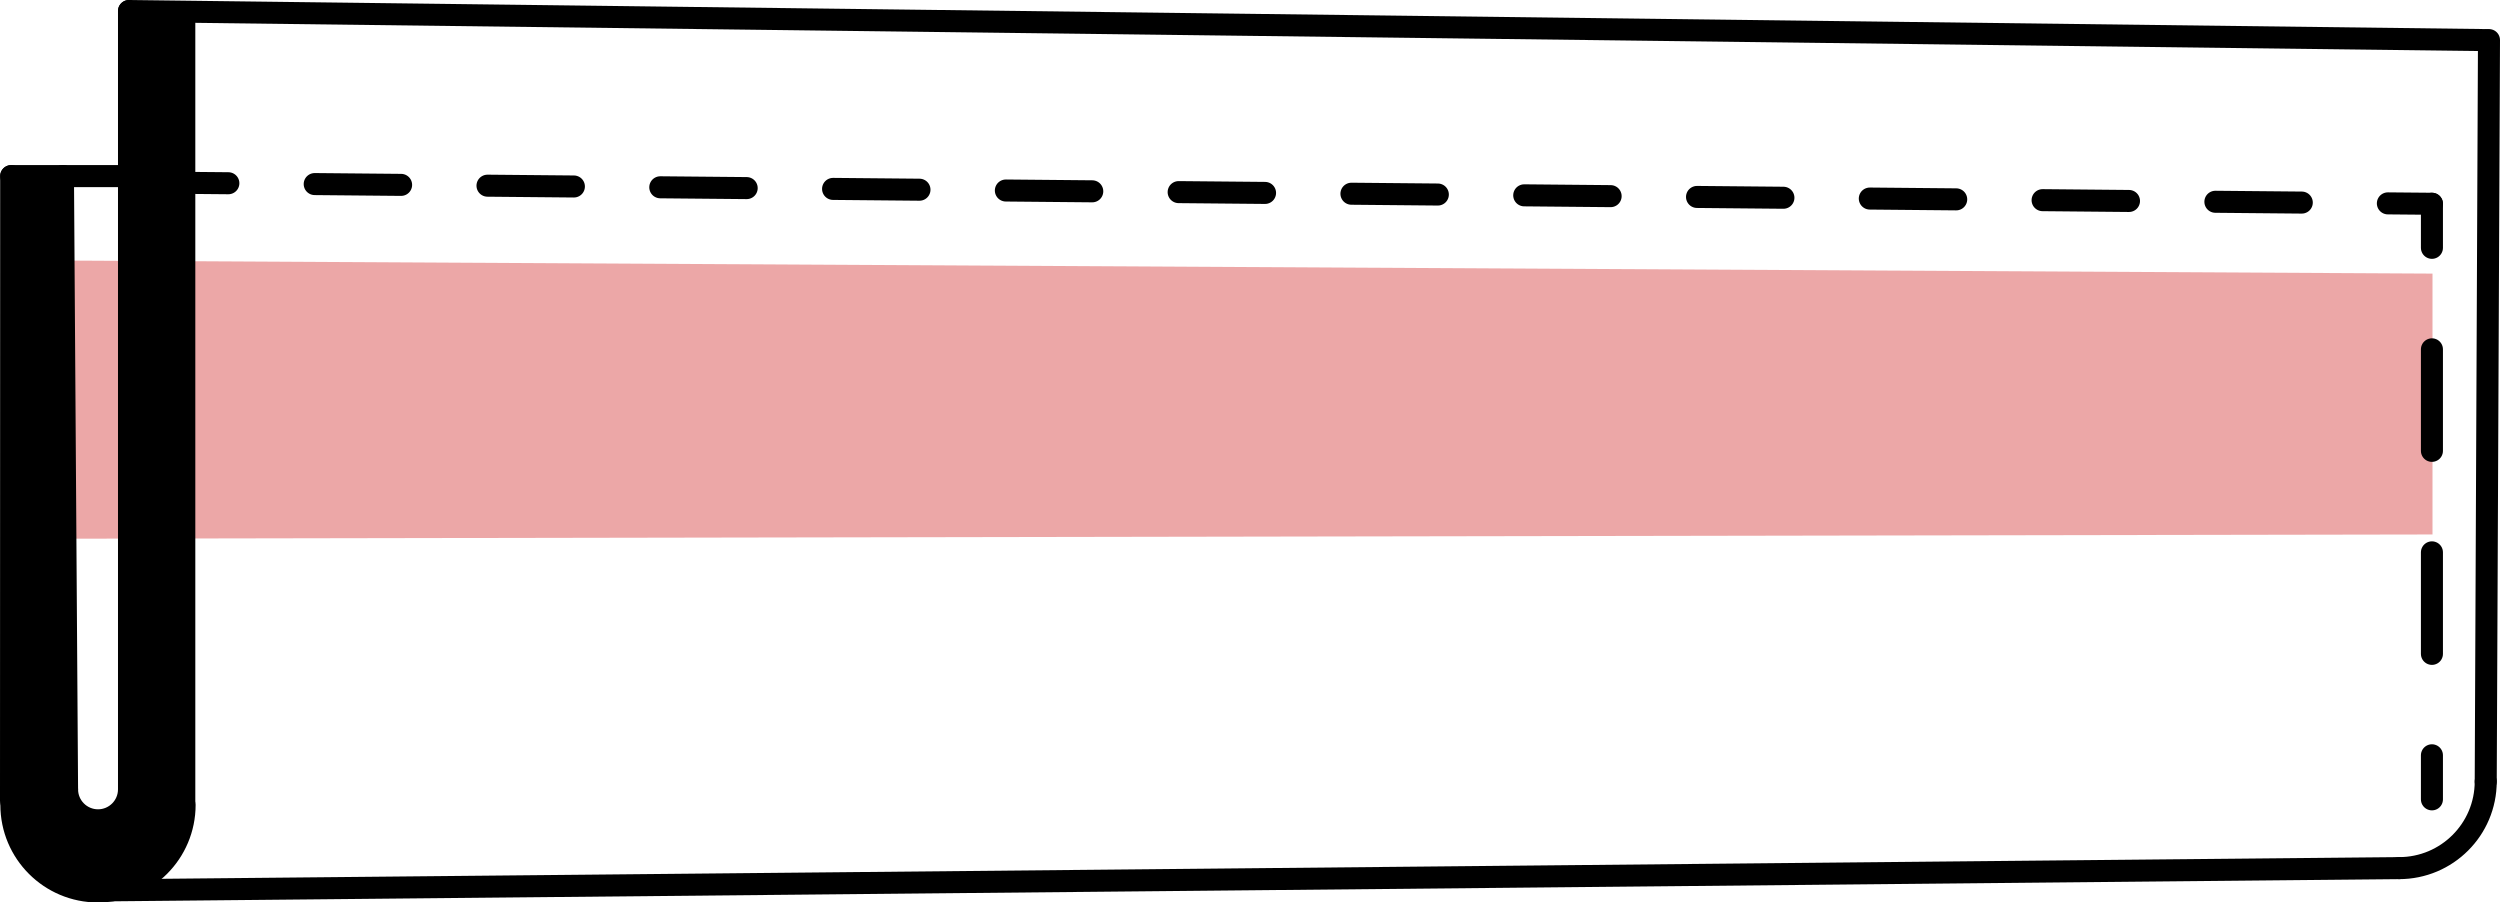 <?xml version="1.0" encoding="UTF-8"?><svg id="Lager_1" xmlns="http://www.w3.org/2000/svg" viewBox="0 0 567.43 204.84"><defs><style>.cls-1{stroke-dasharray:23.04 23.04;}.cls-1,.cls-2,.cls-3,.cls-4{fill:none;stroke:#000;stroke-linecap:round;stroke-miterlimit:10;stroke-width:5px;}.cls-3{stroke-dasharray:19.61 19.61;}.cls-4{stroke-dasharray:20 20;}.cls-5{fill:#eca7a7;}</style></defs><polygon class="cls-5" points="552.11 121.31 15.86 122.27 15.22 59.14 552.11 62.1 552.11 121.31"/><line class="cls-2" x1="41.83" y1="3.39" x2="41.83" y2="181.77"/><line class="cls-2" x1="29.28" y1="2.5" x2="564.19" y2="9.1"/><line class="cls-2" x1="564.93" y1="9.1" x2="564.19" y2="177.37"/><line class="cls-2" x1="29.28" y1="2.5" x2="29.28" y2="179.16"/><line class="cls-2" x1="14.29" y1="39.97" x2="15.22" y2="179.16"/><line class="cls-2" x1="2.54" y1="39.97" x2="2.5" y2="181.77"/><path class="cls-2" d="M2.58,182.68c0,10.86,8.8,19.66,19.66,19.66s19.66-8.8,19.66-19.66"/><path class="cls-2" d="M15.22,179.16c0,3.88,3.15,7.03,7.03,7.03s7.03-3.15,7.03-7.03"/><line class="cls-2" x1="2.54" y1="39.97" x2="14.29" y2="39.97"/><path class="cls-2" d="M544.53,197.04c10.86,0,19.66-8.8,19.66-19.66"/><line class="cls-2" x1="41.83" y1="41.5" x2="51.83" y2="41.59"/><line class="cls-3" x1="71.43" y1="41.78" x2="532.17" y2="46.07"/><line class="cls-2" x1="541.98" y1="46.16" x2="551.98" y2="46.25"/><line class="cls-2" x1="551.98" y1="46.25" x2="551.98" y2="56.25"/><line class="cls-1" x1="551.98" y1="79.29" x2="551.98" y2="159.91"/><line class="cls-2" x1="551.98" y1="171.43" x2="551.98" y2="181.43"/><line class="cls-2" x1="21.78" y1="202.11" x2="544.53" y2="197.04"/><line class="cls-4" x1="14.29" y1="39.97" x2="29.28" y2="39.97"/><path d="M2.54,181.77l.04-141.8h11.75l.93,139.2c0,3.88,3.15,7.03,7.03,7.03s7.03-3.15,7.03-7.03V2.5l12.55.89v178.38l.08.91c0,10.86-8.8,19.66-19.66,19.66s-19.66-8.8-19.66-19.66"/></svg>